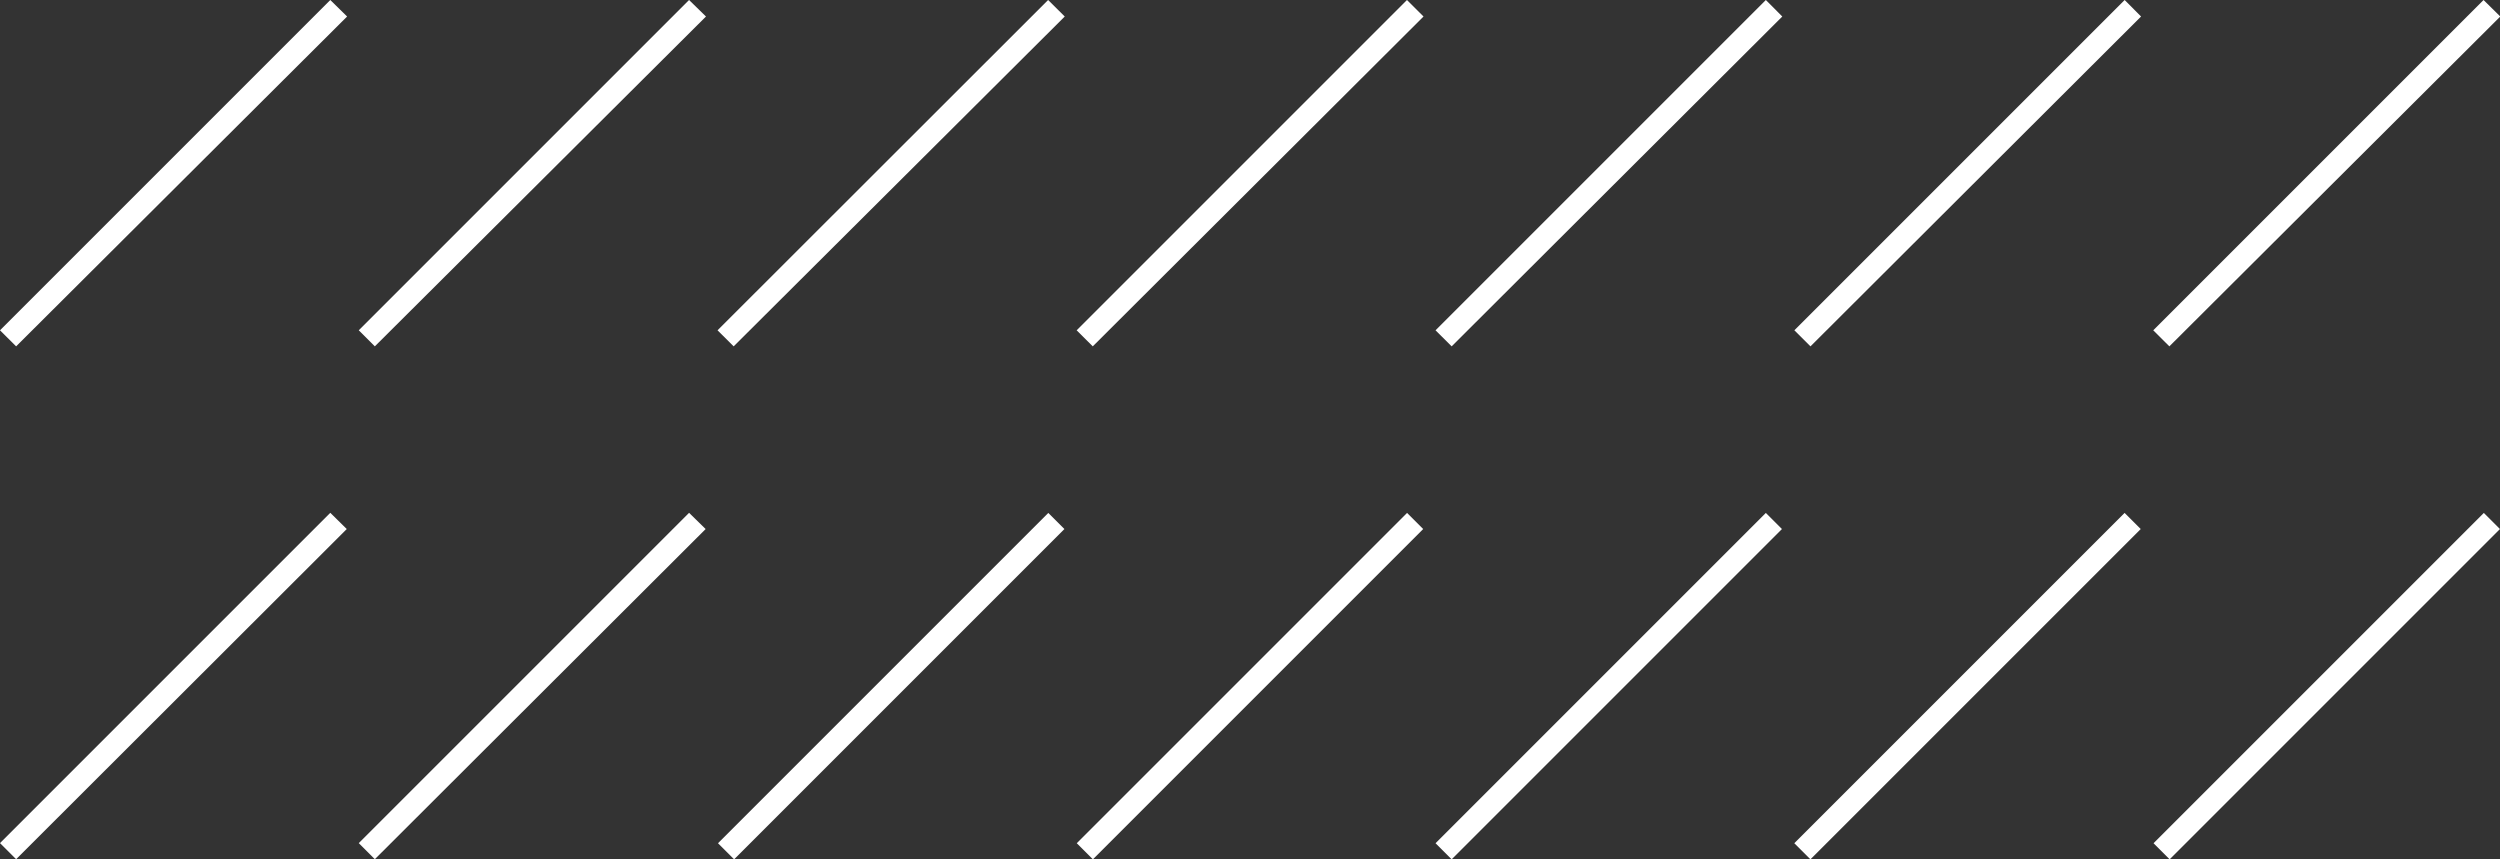 <?xml version="1.0" encoding="UTF-8" standalone="no"?><svg xmlns="http://www.w3.org/2000/svg" xmlns:xlink="http://www.w3.org/1999/xlink" data-name="Layer 1" fill="#ffffff" height="150.9" preserveAspectRatio="xMidYMid meet" version="1" viewBox="0.0 0.0 439.0 150.9" width="439" zoomAndPan="magnify"><rect x="0.0" y="0.0" width="439.0" height="150.9" fill="#333333" stroke="none"/><g id="change1_1"><path d="M317.91,150.9l-2.83-2.83,58-58,2.83,2.83Zm-5-58-2.83-2.83-58,58,2.83,2.83Zm-63,0-2.83-2.83-58,58,2.83,2.83Zm-63,0-2.83-2.83-58,58,2.83,2.83Zm-63,0L121,90.05l-58,58,2.82,2.83Zm315.08,0-2.83-2.83-58,58,2.83,2.83Zm-378.1,0L58,90.05l-58,58,2.83,2.83Zm315.08-90L373.09,0l-58,58,2.83,2.82Zm-63,0L310.08,0l-58,58,2.83,2.82Zm-63,0L247.06,0l-58,58,2.83,2.82Zm-63,0L184.05,0,126,58l2.83,2.82Zm-63,0L121,0,63,58l2.82,2.82Zm315.08,0L436.11,0l-58,58,2.83,2.82Zm-378.1,0L58,0,0,58l2.83,2.82Z" fill="inherit"/></g></svg>